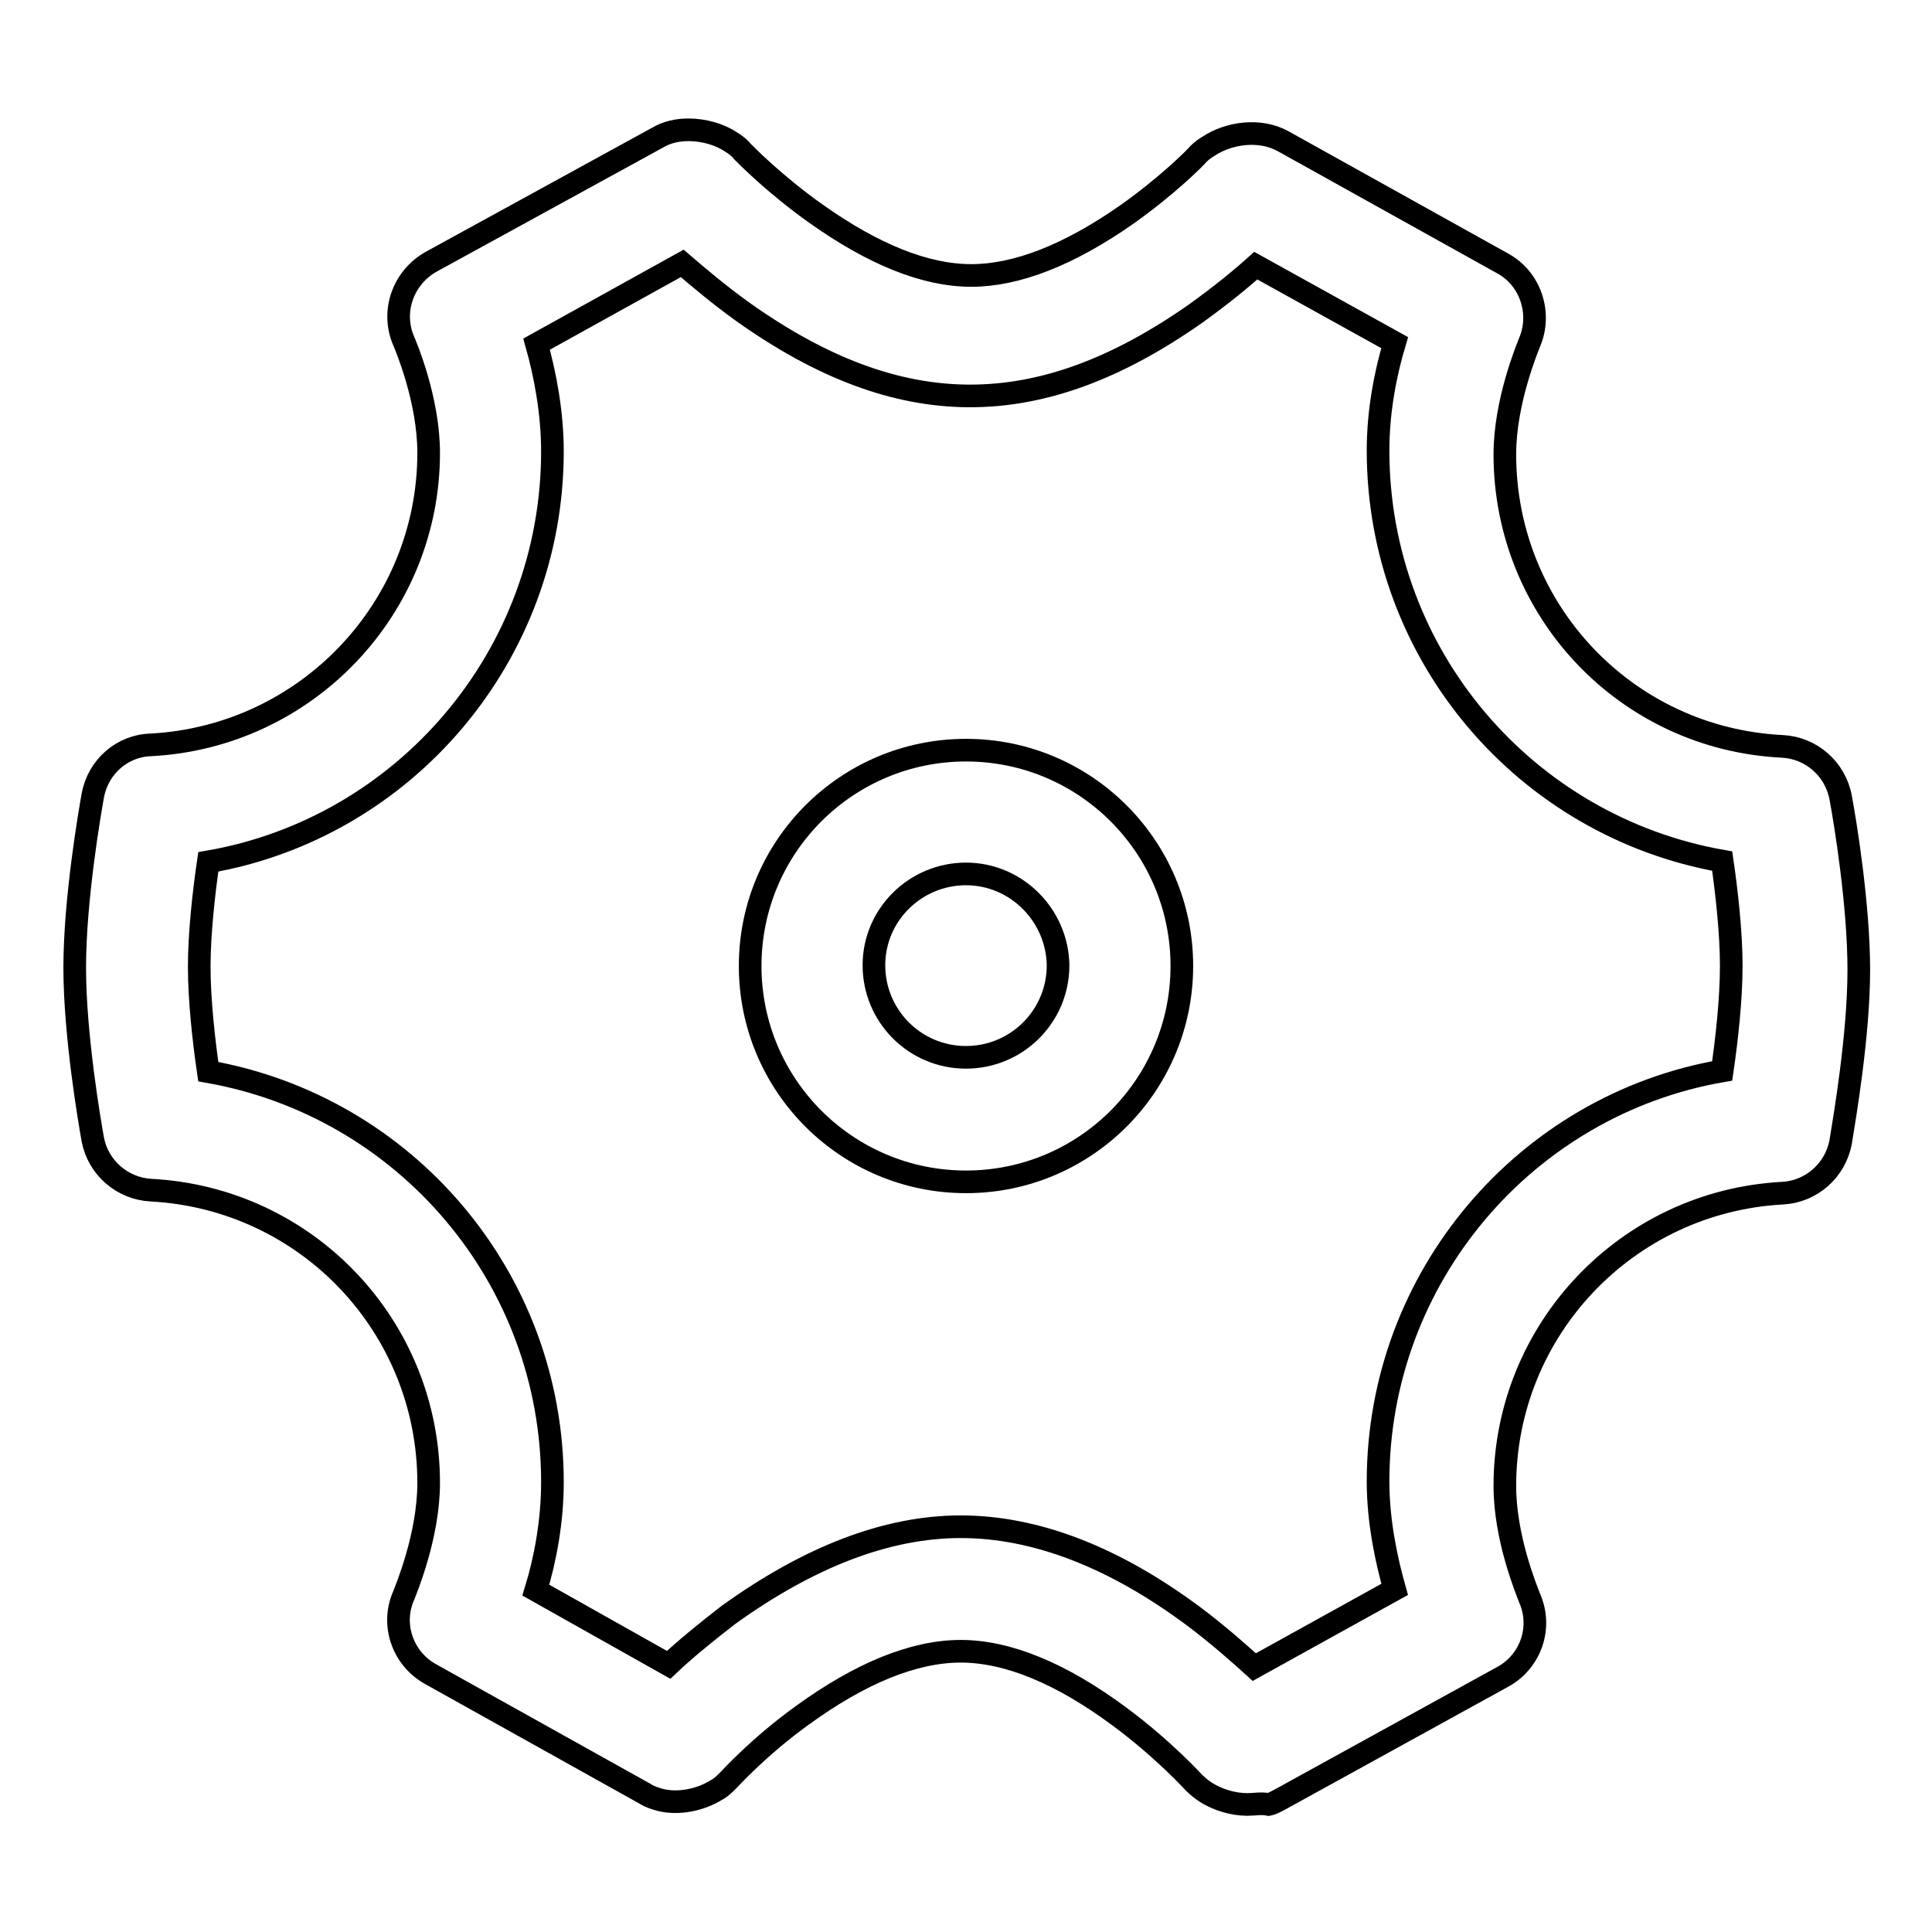 <?xml version="1.0" encoding="utf-8"?>
<!-- Svg Vector Icons : http://www.onlinewebfonts.com/icon -->
<!DOCTYPE svg PUBLIC "-//W3C//DTD SVG 1.1//EN" "http://www.w3.org/Graphics/SVG/1.1/DTD/svg11.dtd">
<svg version="1.1" xmlns="http://www.w3.org/2000/svg" xmlns:xlink="http://www.w3.org/1999/xlink" x="0px" y="0px" viewBox="0 0 256 256" enable-background="new 0 0 256 256" xml:space="preserve">
<g><g><path stroke-width="3" fill-opacity="0" stroke="#000000"  d="M128,156.6c-15.8,0-28.6-12.8-28.6-28.6c0-15.8,12.8-28.6,28.6-28.6c15.8,0,28.6,12.8,28.6,28.6C156.6,143.8,143.8,156.6,128,156.6z M128,115.8c-6.7,0-12.2,5.4-12.2,12.1s5.4,12.2,12.2,12.2c6.7,0,12.2-5.4,12.2-12.2C140.1,121.3,134.7,115.8,128,115.8z"/><path stroke-width="3" fill-opacity="0" stroke="#000000"  d="M165.3,239.1c-1.9,0-3.9-0.6-5.5-1.6c-0.6-0.4-1.1-0.8-1.6-1.3c0,0-4-4.4-9.8-8.7c-7.8-5.8-14.9-8.7-21.1-8.7c-6.2,0-13.3,2.9-21,8.5c-5.7,4.1-9.6,8.4-9.8,8.6c-0.5,0.5-1,1-1.6,1.3c-2.1,1.3-5,1.9-7.4,1.3c-0.7-0.2-1.4-0.4-2-0.8l-28.5-15.9c-3.7-2.1-5.2-6.6-3.5-10.4c0.3-0.8,3.3-7.9,3.3-14.9c0-20.7-16.1-37.7-36.8-38.8c-3.8-0.2-7-3-7.7-6.7c-0.4-2.2-2.4-13.8-2.4-22.8c0-9,2-20.6,2.4-22.8c0.7-3.8,3.9-6.6,7.7-6.7c20.6-1.1,36.8-18.1,36.8-38.7c0-7-3-14.1-3.3-14.8c-1.7-3.9-0.1-8.4,3.6-10.5l30.1-16.5c1.2-0.7,2.6-1,4-1c2.1,0,4.2,0.6,5.8,1.7c0.5,0.3,1,0.7,1.4,1.2c0.4,0.4,4.2,4.3,9.7,8.2c7.6,5.4,14.5,8.2,20.6,8.2c6,0,12.9-2.7,20.5-8c5.4-3.8,9.2-7.6,9.6-8.1c0.4-0.4,0.8-0.7,1.3-1c2.7-1.8,6.8-2.4,9.9-0.7l29.1,16.2c3.7,2,5.2,6.6,3.6,10.4c-0.3,0.8-3.3,7.9-3.3,14.9c0,20.7,16.1,37.7,36.8,38.7c3.8,0.2,7,3,7.7,6.8c0.6,3.2,2.4,14.2,2.4,22.8c0,8.7-1.9,19.7-2.4,22.8c-0.7,3.8-3.9,6.6-7.7,6.8c-20.6,1.1-36.8,18.1-36.8,38.8c0,6.8,2.8,13.6,3.3,14.9c1.7,3.9,0.1,8.4-3.6,10.4l-29.6,16.3c-0.4,0.2-0.9,0.5-1.4,0.6C167.1,238.9,166.2,239.1,165.3,239.1z M127.3,202.3c9.9,0,20.3,4,30.9,11.9c3.2,2.4,5.9,4.8,8,6.7l18.6-10.3c-1.1-3.9-2.2-9-2.2-14.3c0-27.1,19.6-49.9,45.6-54.4c0.6-4.1,1.2-9.5,1.2-13.9c0-4.4-0.6-9.8-1.2-13.9c-26.1-4.6-45.6-27.3-45.6-54.4c0-5.3,1-10.3,2.2-14.3l-18.4-10.2c-2,1.8-4.7,4-7.9,6.3c-20.9,14.7-39.3,14.6-60.1-0.2c-3.2-2.3-5.9-4.6-8-6.4L71.1,45.6c1.1,3.9,2.1,9,2.1,14.2c0,27.1-19.6,49.9-45.6,54.4c-0.6,4.1-1.2,9.5-1.2,13.9c0,4.4,0.6,9.8,1.2,13.9c26.1,4.6,45.6,27.3,45.6,54.4c0,5.3-1,10.4-2.2,14.3l17.6,9.9c2-1.9,4.8-4.2,7.9-6.6C107.2,206.3,117.5,202.3,127.3,202.3z"/></g></g>
</svg>